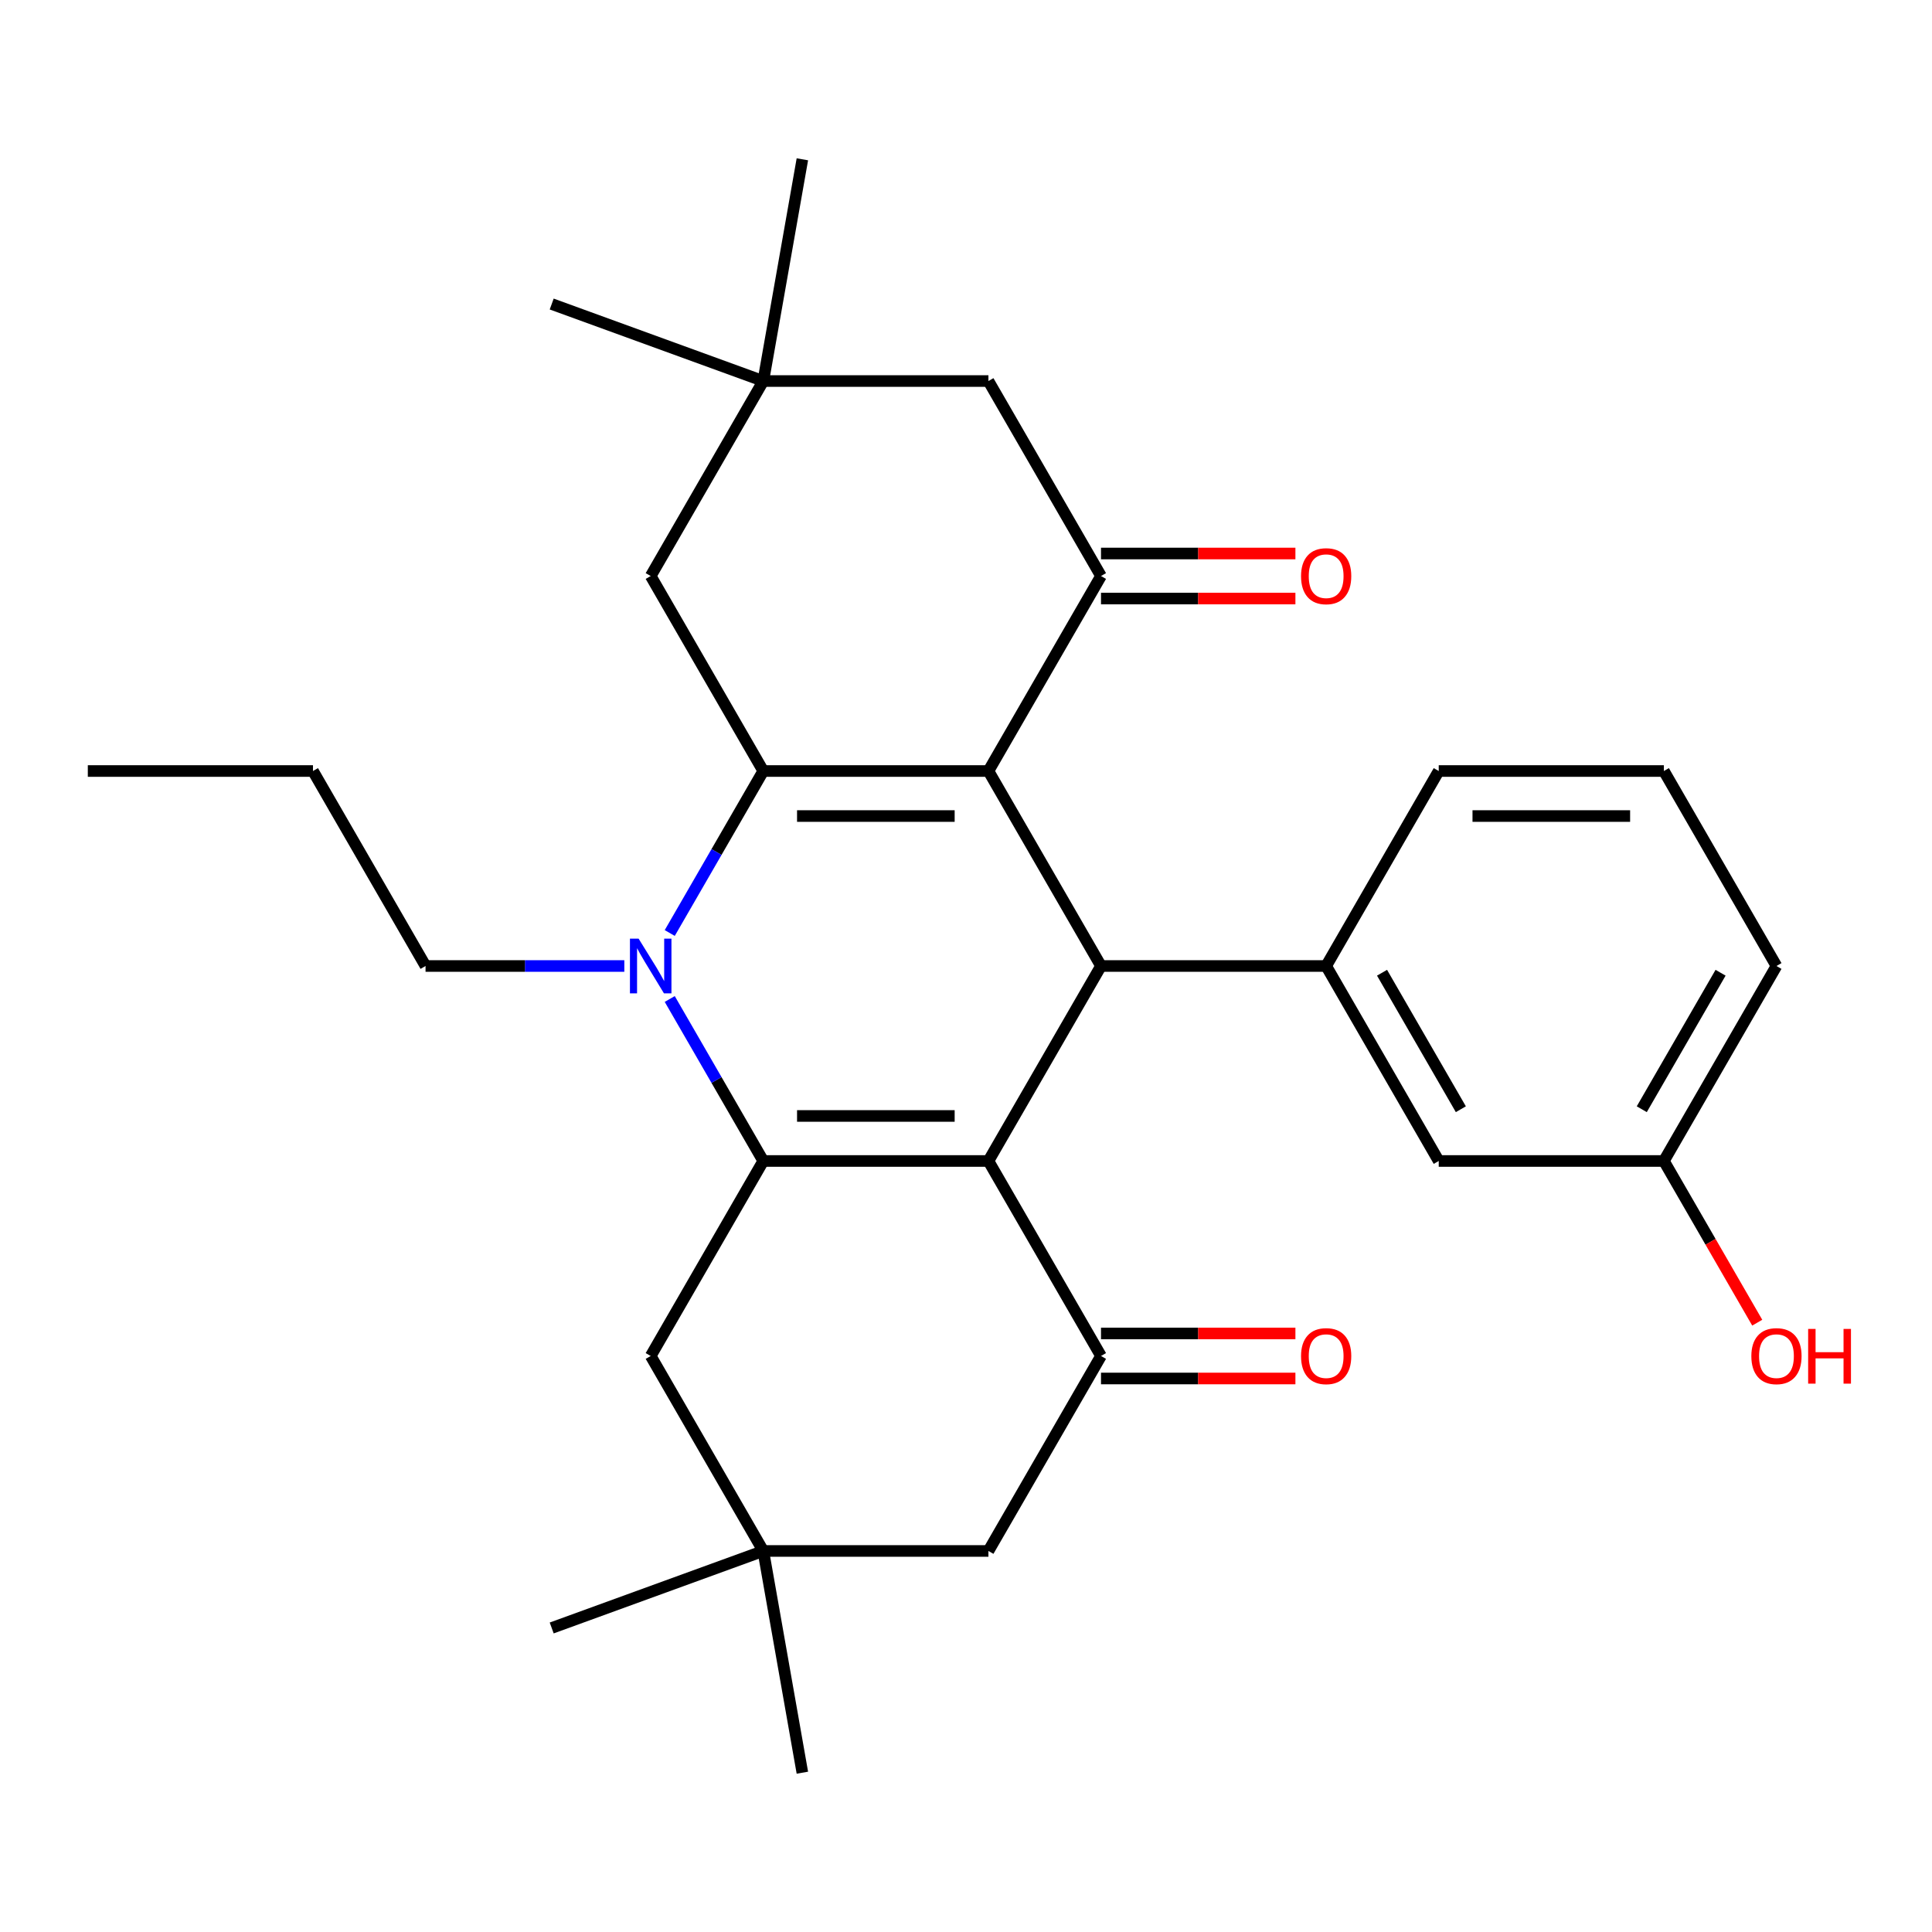 <?xml version='1.0' encoding='iso-8859-1'?>
<svg version='1.1' baseProfile='full'
              xmlns='http://www.w3.org/2000/svg'
                      xmlns:rdkit='http://www.rdkit.org/xml'
                      xmlns:xlink='http://www.w3.org/1999/xlink'
                  xml:space='preserve'
width='1000px' height='1000px' viewBox='0 0 1000 1000'>
<!-- END OF HEADER -->
<rect style='opacity:1.0;fill:#FFFFFF;stroke:none' width='1000' height='1000' x='0' y='0'> </rect>
<path class='bond-2' d='M 511.608,399.075 L 395.07,399.075' style='fill:none;fill-rule:evenodd;stroke:#000000;stroke-width:6px;stroke-linecap:butt;stroke-linejoin:miter;stroke-opacity:1' />
<path class='bond-2' d='M 494.128,422.382 L 412.551,422.382' style='fill:none;fill-rule:evenodd;stroke:#000000;stroke-width:6px;stroke-linecap:butt;stroke-linejoin:miter;stroke-opacity:1' />
<path class='bond-4' d='M 511.608,399.075 L 569.878,500' style='fill:none;fill-rule:evenodd;stroke:#000000;stroke-width:6px;stroke-linecap:butt;stroke-linejoin:miter;stroke-opacity:1' />
<path class='bond-5' d='M 511.608,399.075 L 569.878,298.15' style='fill:none;fill-rule:evenodd;stroke:#000000;stroke-width:6px;stroke-linecap:butt;stroke-linejoin:miter;stroke-opacity:1' />
<path class='bond-0' d='M 511.608,600.925 L 569.878,500' style='fill:none;fill-rule:evenodd;stroke:#000000;stroke-width:6px;stroke-linecap:butt;stroke-linejoin:miter;stroke-opacity:1' />
<path class='bond-1' d='M 511.608,600.925 L 395.07,600.925' style='fill:none;fill-rule:evenodd;stroke:#000000;stroke-width:6px;stroke-linecap:butt;stroke-linejoin:miter;stroke-opacity:1' />
<path class='bond-1' d='M 494.128,577.618 L 412.551,577.618' style='fill:none;fill-rule:evenodd;stroke:#000000;stroke-width:6px;stroke-linecap:butt;stroke-linejoin:miter;stroke-opacity:1' />
<path class='bond-6' d='M 511.608,600.925 L 569.878,701.85' style='fill:none;fill-rule:evenodd;stroke:#000000;stroke-width:6px;stroke-linecap:butt;stroke-linejoin:miter;stroke-opacity:1' />
<path class='bond-9' d='M 395.07,600.925 L 336.801,701.85' style='fill:none;fill-rule:evenodd;stroke:#000000;stroke-width:6px;stroke-linecap:butt;stroke-linejoin:miter;stroke-opacity:1' />
<path class='bond-29' d='M 395.07,600.925 L 370.864,558.999' style='fill:none;fill-rule:evenodd;stroke:#000000;stroke-width:6px;stroke-linecap:butt;stroke-linejoin:miter;stroke-opacity:1' />
<path class='bond-29' d='M 370.864,558.999 L 346.658,517.073' style='fill:none;fill-rule:evenodd;stroke:#0000FF;stroke-width:6px;stroke-linecap:butt;stroke-linejoin:miter;stroke-opacity:1' />
<path class='bond-3' d='M 395.07,399.075 L 370.864,441.001' style='fill:none;fill-rule:evenodd;stroke:#000000;stroke-width:6px;stroke-linecap:butt;stroke-linejoin:miter;stroke-opacity:1' />
<path class='bond-3' d='M 370.864,441.001 L 346.658,482.927' style='fill:none;fill-rule:evenodd;stroke:#0000FF;stroke-width:6px;stroke-linecap:butt;stroke-linejoin:miter;stroke-opacity:1' />
<path class='bond-8' d='M 395.07,399.075 L 336.801,298.15' style='fill:none;fill-rule:evenodd;stroke:#000000;stroke-width:6px;stroke-linecap:butt;stroke-linejoin:miter;stroke-opacity:1' />
<path class='bond-17' d='M 323.147,500 L 271.705,500' style='fill:none;fill-rule:evenodd;stroke:#0000FF;stroke-width:6px;stroke-linecap:butt;stroke-linejoin:miter;stroke-opacity:1' />
<path class='bond-17' d='M 271.705,500 L 220.262,500' style='fill:none;fill-rule:evenodd;stroke:#000000;stroke-width:6px;stroke-linecap:butt;stroke-linejoin:miter;stroke-opacity:1' />
<path class='bond-7' d='M 569.878,500 L 686.416,500' style='fill:none;fill-rule:evenodd;stroke:#000000;stroke-width:6px;stroke-linecap:butt;stroke-linejoin:miter;stroke-opacity:1' />
<path class='bond-12' d='M 569.878,298.15 L 511.608,197.224' style='fill:none;fill-rule:evenodd;stroke:#000000;stroke-width:6px;stroke-linecap:butt;stroke-linejoin:miter;stroke-opacity:1' />
<path class='bond-14' d='M 569.878,309.803 L 620.19,309.803' style='fill:none;fill-rule:evenodd;stroke:#000000;stroke-width:6px;stroke-linecap:butt;stroke-linejoin:miter;stroke-opacity:1' />
<path class='bond-14' d='M 620.19,309.803 L 670.503,309.803' style='fill:none;fill-rule:evenodd;stroke:#FF0000;stroke-width:6px;stroke-linecap:butt;stroke-linejoin:miter;stroke-opacity:1' />
<path class='bond-14' d='M 569.878,286.496 L 620.19,286.496' style='fill:none;fill-rule:evenodd;stroke:#000000;stroke-width:6px;stroke-linecap:butt;stroke-linejoin:miter;stroke-opacity:1' />
<path class='bond-14' d='M 620.19,286.496 L 670.503,286.496' style='fill:none;fill-rule:evenodd;stroke:#FF0000;stroke-width:6px;stroke-linecap:butt;stroke-linejoin:miter;stroke-opacity:1' />
<path class='bond-13' d='M 569.878,701.85 L 511.608,802.776' style='fill:none;fill-rule:evenodd;stroke:#000000;stroke-width:6px;stroke-linecap:butt;stroke-linejoin:miter;stroke-opacity:1' />
<path class='bond-15' d='M 569.878,713.504 L 620.19,713.504' style='fill:none;fill-rule:evenodd;stroke:#000000;stroke-width:6px;stroke-linecap:butt;stroke-linejoin:miter;stroke-opacity:1' />
<path class='bond-15' d='M 620.19,713.504 L 670.503,713.504' style='fill:none;fill-rule:evenodd;stroke:#FF0000;stroke-width:6px;stroke-linecap:butt;stroke-linejoin:miter;stroke-opacity:1' />
<path class='bond-15' d='M 569.878,690.197 L 620.19,690.197' style='fill:none;fill-rule:evenodd;stroke:#000000;stroke-width:6px;stroke-linecap:butt;stroke-linejoin:miter;stroke-opacity:1' />
<path class='bond-15' d='M 620.19,690.197 L 670.503,690.197' style='fill:none;fill-rule:evenodd;stroke:#FF0000;stroke-width:6px;stroke-linecap:butt;stroke-linejoin:miter;stroke-opacity:1' />
<path class='bond-16' d='M 686.416,500 L 744.685,600.925' style='fill:none;fill-rule:evenodd;stroke:#000000;stroke-width:6px;stroke-linecap:butt;stroke-linejoin:miter;stroke-opacity:1' />
<path class='bond-16' d='M 715.341,503.485 L 756.13,574.133' style='fill:none;fill-rule:evenodd;stroke:#000000;stroke-width:6px;stroke-linecap:butt;stroke-linejoin:miter;stroke-opacity:1' />
<path class='bond-19' d='M 686.416,500 L 744.685,399.075' style='fill:none;fill-rule:evenodd;stroke:#000000;stroke-width:6px;stroke-linecap:butt;stroke-linejoin:miter;stroke-opacity:1' />
<path class='bond-30' d='M 336.801,298.15 L 395.07,197.224' style='fill:none;fill-rule:evenodd;stroke:#000000;stroke-width:6px;stroke-linecap:butt;stroke-linejoin:miter;stroke-opacity:1' />
<path class='bond-32' d='M 336.801,701.85 L 395.07,802.776' style='fill:none;fill-rule:evenodd;stroke:#000000;stroke-width:6px;stroke-linecap:butt;stroke-linejoin:miter;stroke-opacity:1' />
<path class='bond-10' d='M 395.07,802.776 L 511.608,802.776' style='fill:none;fill-rule:evenodd;stroke:#000000;stroke-width:6px;stroke-linecap:butt;stroke-linejoin:miter;stroke-opacity:1' />
<path class='bond-22' d='M 395.07,802.776 L 285.56,842.634' style='fill:none;fill-rule:evenodd;stroke:#000000;stroke-width:6px;stroke-linecap:butt;stroke-linejoin:miter;stroke-opacity:1' />
<path class='bond-23' d='M 395.07,802.776 L 415.307,917.544' style='fill:none;fill-rule:evenodd;stroke:#000000;stroke-width:6px;stroke-linecap:butt;stroke-linejoin:miter;stroke-opacity:1' />
<path class='bond-11' d='M 395.07,197.224 L 511.608,197.224' style='fill:none;fill-rule:evenodd;stroke:#000000;stroke-width:6px;stroke-linecap:butt;stroke-linejoin:miter;stroke-opacity:1' />
<path class='bond-24' d='M 395.07,197.224 L 285.56,157.366' style='fill:none;fill-rule:evenodd;stroke:#000000;stroke-width:6px;stroke-linecap:butt;stroke-linejoin:miter;stroke-opacity:1' />
<path class='bond-25' d='M 395.07,197.224 L 415.307,82.456' style='fill:none;fill-rule:evenodd;stroke:#000000;stroke-width:6px;stroke-linecap:butt;stroke-linejoin:miter;stroke-opacity:1' />
<path class='bond-18' d='M 744.685,600.925 L 861.224,600.925' style='fill:none;fill-rule:evenodd;stroke:#000000;stroke-width:6px;stroke-linecap:butt;stroke-linejoin:miter;stroke-opacity:1' />
<path class='bond-27' d='M 220.262,500 L 161.993,399.075' style='fill:none;fill-rule:evenodd;stroke:#000000;stroke-width:6px;stroke-linecap:butt;stroke-linejoin:miter;stroke-opacity:1' />
<path class='bond-20' d='M 861.224,600.925 L 885.383,642.771' style='fill:none;fill-rule:evenodd;stroke:#000000;stroke-width:6px;stroke-linecap:butt;stroke-linejoin:miter;stroke-opacity:1' />
<path class='bond-20' d='M 885.383,642.771 L 909.543,684.617' style='fill:none;fill-rule:evenodd;stroke:#FF0000;stroke-width:6px;stroke-linecap:butt;stroke-linejoin:miter;stroke-opacity:1' />
<path class='bond-31' d='M 861.224,600.925 L 919.493,500' style='fill:none;fill-rule:evenodd;stroke:#000000;stroke-width:6px;stroke-linecap:butt;stroke-linejoin:miter;stroke-opacity:1' />
<path class='bond-31' d='M 849.779,574.133 L 890.567,503.485' style='fill:none;fill-rule:evenodd;stroke:#000000;stroke-width:6px;stroke-linecap:butt;stroke-linejoin:miter;stroke-opacity:1' />
<path class='bond-21' d='M 744.685,399.075 L 861.224,399.075' style='fill:none;fill-rule:evenodd;stroke:#000000;stroke-width:6px;stroke-linecap:butt;stroke-linejoin:miter;stroke-opacity:1' />
<path class='bond-21' d='M 762.166,422.382 L 843.743,422.382' style='fill:none;fill-rule:evenodd;stroke:#000000;stroke-width:6px;stroke-linecap:butt;stroke-linejoin:miter;stroke-opacity:1' />
<path class='bond-26' d='M 861.224,399.075 L 919.493,500' style='fill:none;fill-rule:evenodd;stroke:#000000;stroke-width:6px;stroke-linecap:butt;stroke-linejoin:miter;stroke-opacity:1' />
<path class='bond-28' d='M 161.993,399.075 L 45.455,399.075' style='fill:none;fill-rule:evenodd;stroke:#000000;stroke-width:6px;stroke-linecap:butt;stroke-linejoin:miter;stroke-opacity:1' />
<path  class='atom-4' d='M 330.541 485.84
L 339.821 500.84
Q 340.741 502.32, 342.221 505
Q 343.701 507.68, 343.781 507.84
L 343.781 485.84
L 347.541 485.84
L 347.541 514.16
L 343.661 514.16
L 333.701 497.76
Q 332.541 495.84, 331.301 493.64
Q 330.101 491.44, 329.741 490.76
L 329.741 514.16
L 326.061 514.16
L 326.061 485.84
L 330.541 485.84
' fill='#0000FF'/>
<path  class='atom-15' d='M 673.416 298.23
Q 673.416 291.43, 676.776 287.63
Q 680.136 283.83, 686.416 283.83
Q 692.696 283.83, 696.056 287.63
Q 699.416 291.43, 699.416 298.23
Q 699.416 305.11, 696.016 309.03
Q 692.616 312.91, 686.416 312.91
Q 680.176 312.91, 676.776 309.03
Q 673.416 305.15, 673.416 298.23
M 686.416 309.71
Q 690.736 309.71, 693.056 306.83
Q 695.416 303.91, 695.416 298.23
Q 695.416 292.67, 693.056 289.87
Q 690.736 287.03, 686.416 287.03
Q 682.096 287.03, 679.736 289.83
Q 677.416 292.63, 677.416 298.23
Q 677.416 303.95, 679.736 306.83
Q 682.096 309.71, 686.416 309.71
' fill='#FF0000'/>
<path  class='atom-16' d='M 673.416 701.93
Q 673.416 695.13, 676.776 691.33
Q 680.136 687.53, 686.416 687.53
Q 692.696 687.53, 696.056 691.33
Q 699.416 695.13, 699.416 701.93
Q 699.416 708.81, 696.016 712.73
Q 692.616 716.61, 686.416 716.61
Q 680.176 716.61, 676.776 712.73
Q 673.416 708.85, 673.416 701.93
M 686.416 713.41
Q 690.736 713.41, 693.056 710.53
Q 695.416 707.61, 695.416 701.93
Q 695.416 696.37, 693.056 693.57
Q 690.736 690.73, 686.416 690.73
Q 682.096 690.73, 679.736 693.53
Q 677.416 696.33, 677.416 701.93
Q 677.416 707.65, 679.736 710.53
Q 682.096 713.41, 686.416 713.41
' fill='#FF0000'/>
<path  class='atom-21' d='M 906.493 701.93
Q 906.493 695.13, 909.853 691.33
Q 913.213 687.53, 919.493 687.53
Q 925.773 687.53, 929.133 691.33
Q 932.493 695.13, 932.493 701.93
Q 932.493 708.81, 929.093 712.73
Q 925.693 716.61, 919.493 716.61
Q 913.253 716.61, 909.853 712.73
Q 906.493 708.85, 906.493 701.93
M 919.493 713.41
Q 923.813 713.41, 926.133 710.53
Q 928.493 707.61, 928.493 701.93
Q 928.493 696.37, 926.133 693.57
Q 923.813 690.73, 919.493 690.73
Q 915.173 690.73, 912.813 693.53
Q 910.493 696.33, 910.493 701.93
Q 910.493 707.65, 912.813 710.53
Q 915.173 713.41, 919.493 713.41
' fill='#FF0000'/>
<path  class='atom-21' d='M 935.893 687.85
L 939.733 687.85
L 939.733 699.89
L 954.213 699.89
L 954.213 687.85
L 958.053 687.85
L 958.053 716.17
L 954.213 716.17
L 954.213 703.09
L 939.733 703.09
L 939.733 716.17
L 935.893 716.17
L 935.893 687.85
' fill='#FF0000'/>
</svg>
